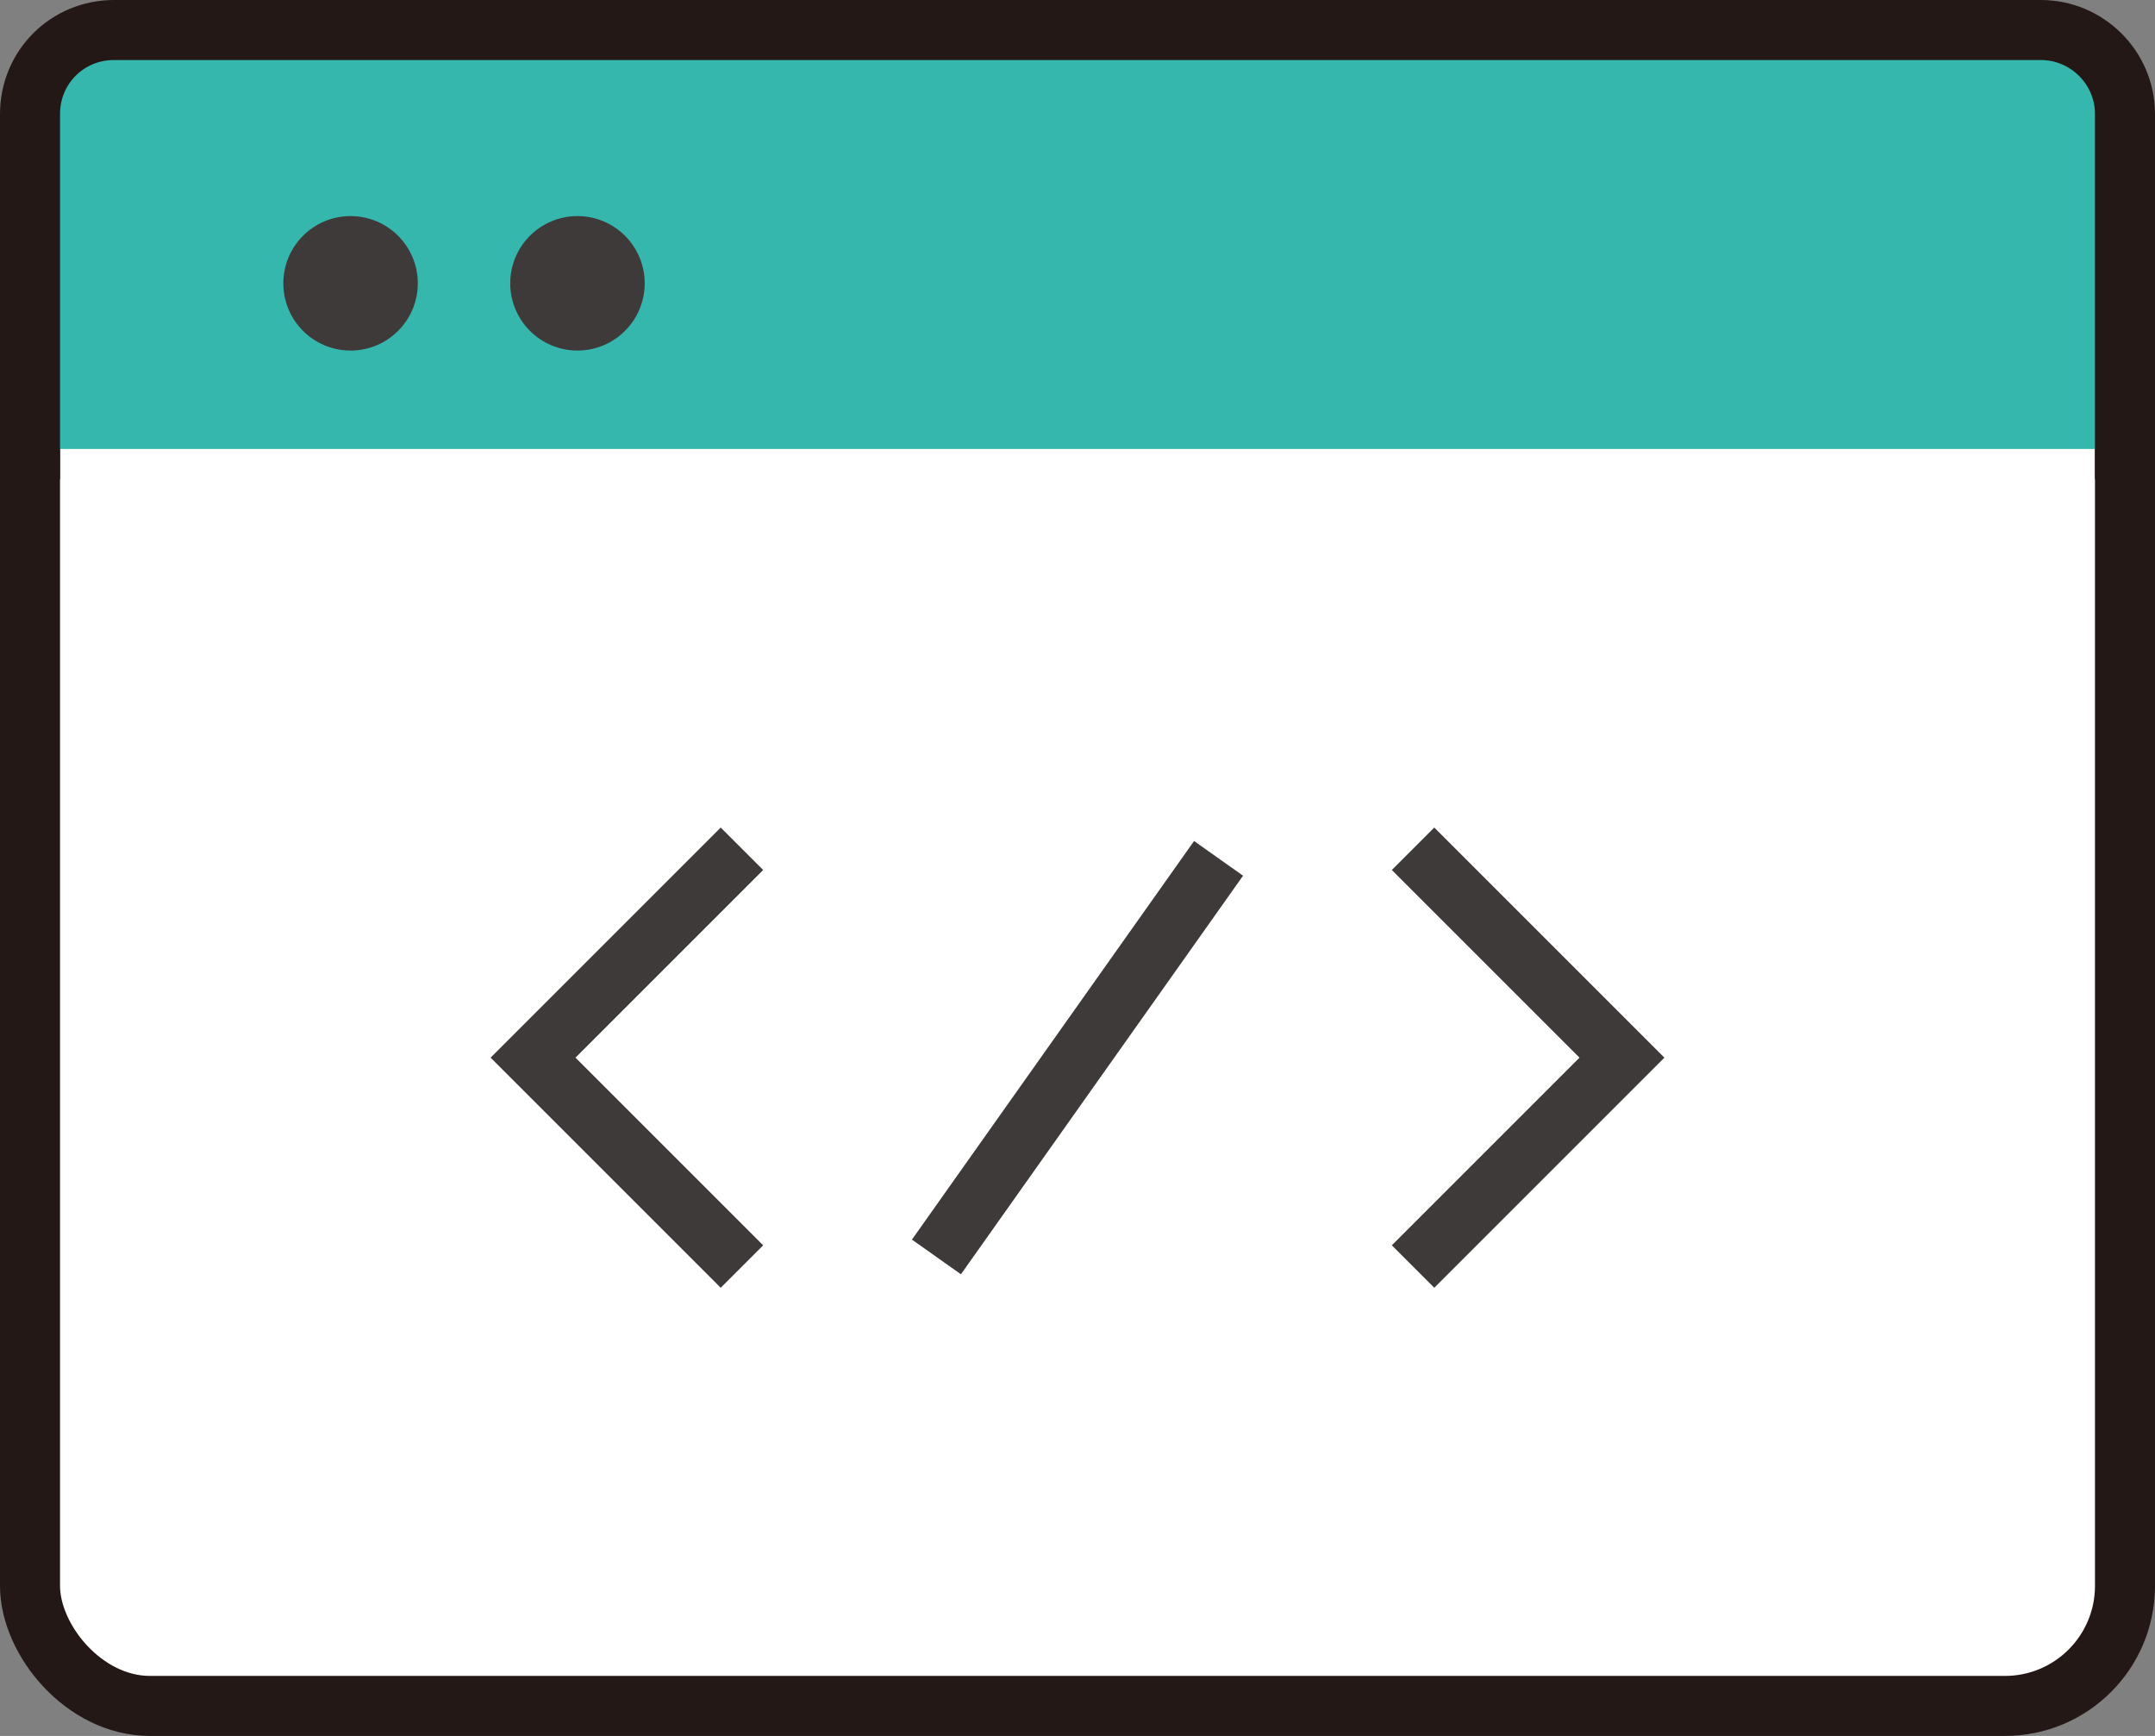 <?xml version="1.0" encoding="UTF-8"?><svg id="_イヤー_2" xmlns="http://www.w3.org/2000/svg" viewBox="0 0 17.95 14.46"><rect x="0" y="0" width="17.95" height="14.46" fill="#808080" stroke="none"/><defs><style>.cls-1{fill:none;stroke:#3e3a39;}.cls-1,.cls-2,.cls-3{stroke-miterlimit:10;stroke-width:.5px;}.cls-4{fill:#3e3a39;}.cls-2{fill:#35b7ae;stroke-linecap:square;}.cls-2,.cls-3{stroke:#231815;}.cls-3{fill:#fff;}</style></defs><g id="_イヤー_1-2"><g><g><rect class="cls-3" x=".25" y=".25" width="17.45" height="13.96" rx="1" ry="1"/><path class="cls-2" d="M.25,3.74V.95C.25,.56,.56,.25,.95,.25H17c.38,0,.7,.31,.7,.7V3.74"/><circle class="cls-4" cx="2.92" cy="2.36" r=".56"/><circle class="cls-4" cx="4.81" cy="2.36" r=".56"/></g><g><polyline class="cls-1" points="6.18 10.55 4.44 8.81 6.18 7.07"/><polyline class="cls-1" points="11.77 10.55 13.51 8.81 11.77 7.07"/><line class="cls-1" x1="10.15" y1="7.15" x2="7.8" y2="10.47"/></g></g></g></svg>